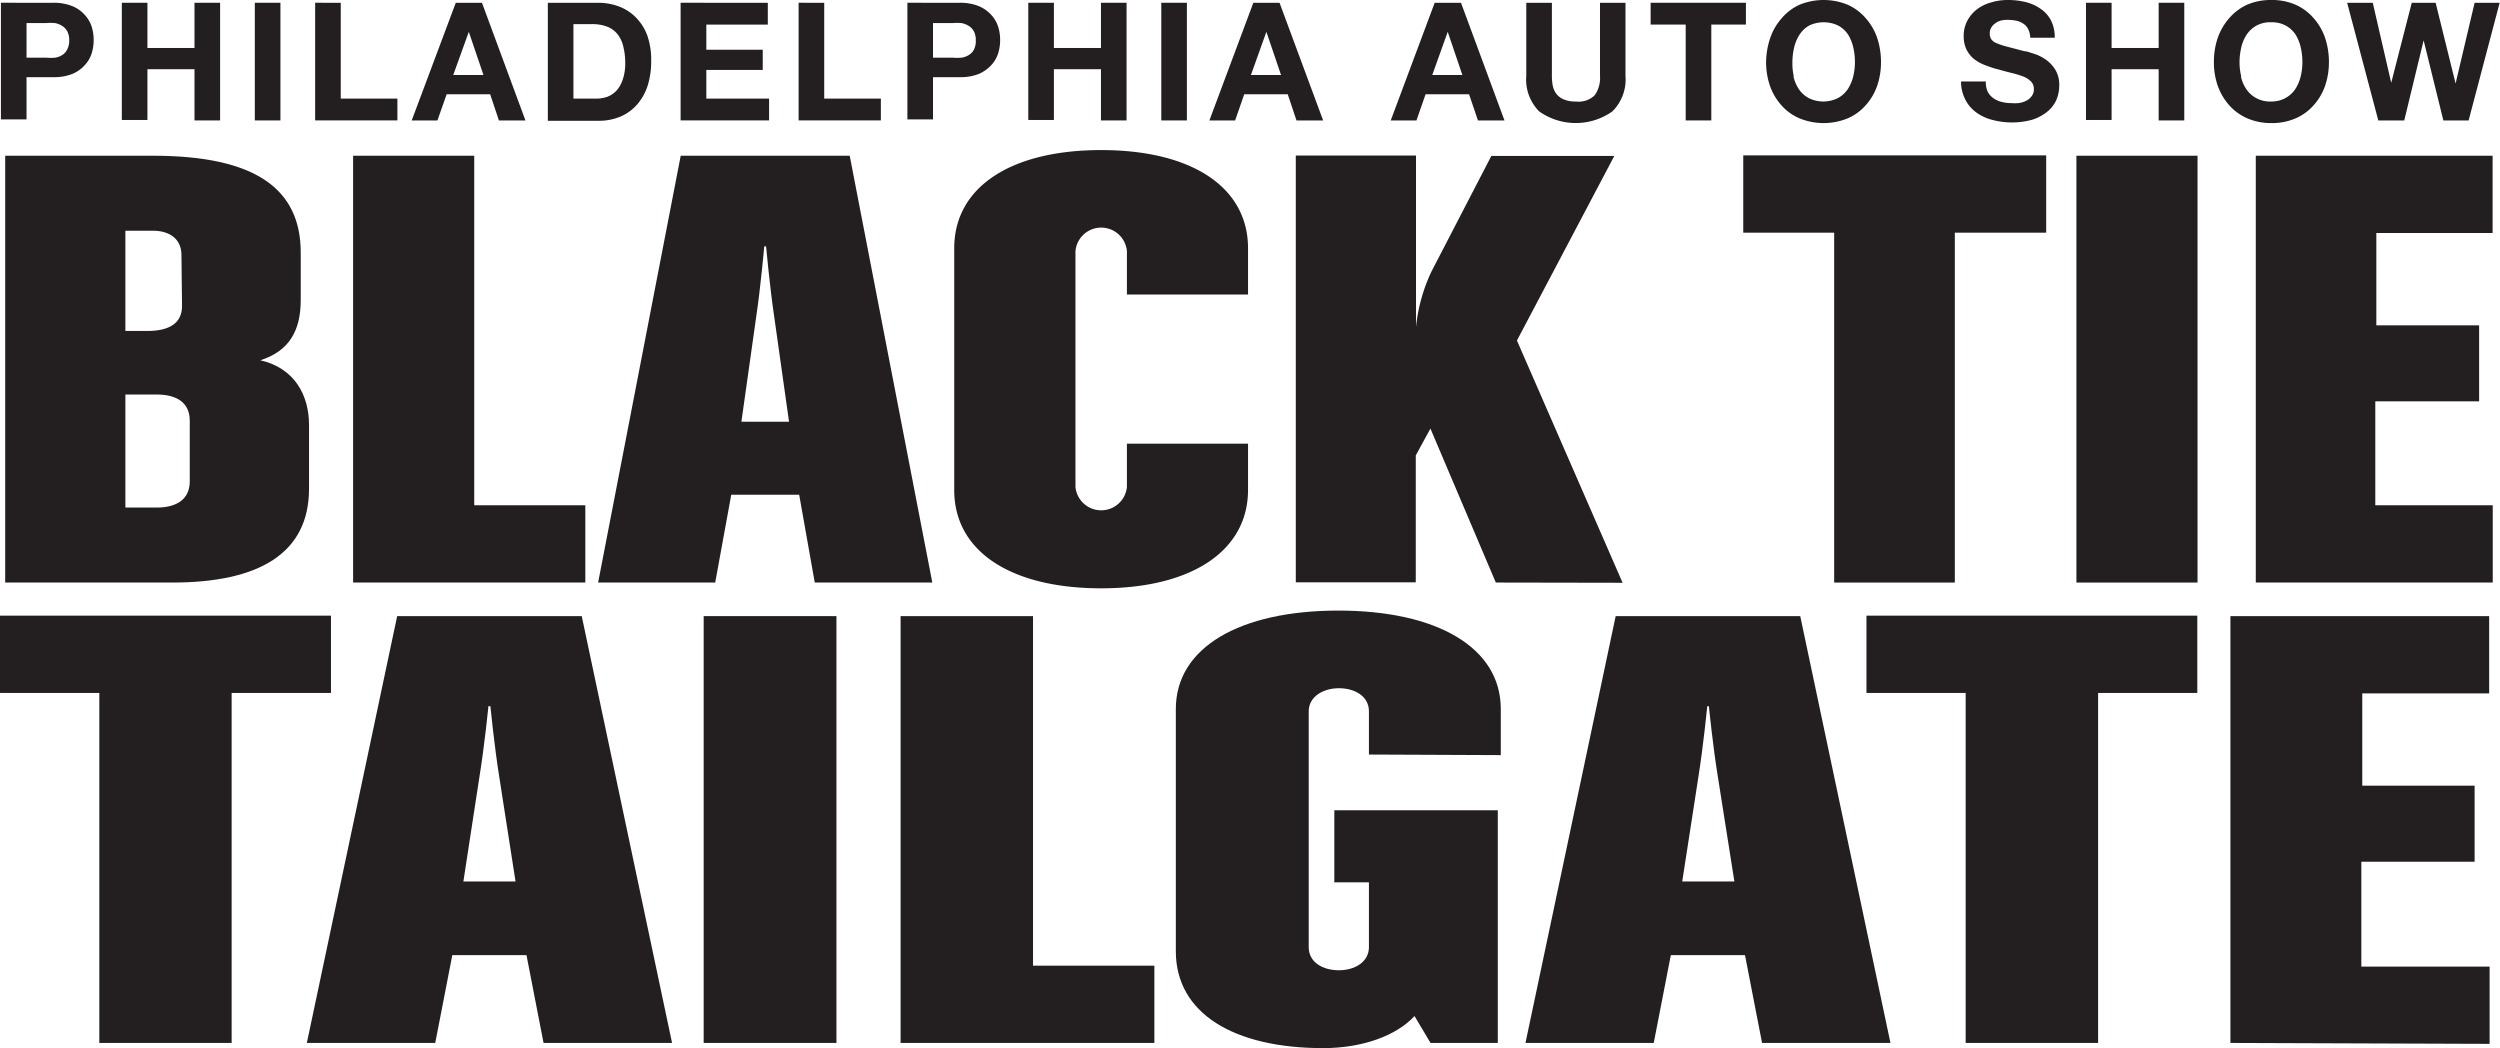<svg viewBox="0 0 216.72 90.86" xmlns="http://www.w3.org/2000/svg"><g fill="#231f20"><path d="m14.93 50.5h-14.48v-37h12.81c8.91 0 12.81 2.89 12.81 8.4v4.1c0 2.67-1 4.43-3.5 5.23 2.95.68 4.22 3 4.22 5.62v5.51c0 5.64-4.38 8.14-11.86 8.14zm.8-28.4c0-1.36-1-2.1-2.47-2.1h-2.39v8.69h1.91c1.91 0 3-.68 3-2.16zm.72 14.37c0-1.47-1-2.27-2.87-2.27h-2.71v9.8h2.71c1.83 0 2.87-.79 2.87-2.27z"/><path d="m30.61 50.5v-37h10.5v30.3h9.63v6.7z"/><path d="m70.63 50.5-1.35-7.61h-5.89l-1.39 7.61h-10.15l7.16-37h14.65l7.16 37zm-3.5-22.94c-.4-2.67-.72-6.2-.72-6.2h-.16s-.31 3.53-.71 6.2l-1.27 9h4.13z"/><path d="m95.46 51c-7.8 0-12.74-3.18-12.74-8.52v-20.95c0-5.34 4.94-8.52 12.74-8.52s12.73 3.18 12.73 8.52v4h-10.5v-3.77a2.24 2.24 0 0 0 -4.46 0v20.45a2.24 2.24 0 0 0 4.46 0v-3.75h10.5v4c0 5.32-4.93 8.54-12.73 8.54z"/><path d="m129.67 50.5-5.67-13.35-1.27 2.33v11h-10.4v-37h10.42v14.87a14.69 14.69 0 0 1 1.35-4.83l5.18-10h10.66l-8.44 16 9.16 21z"/><path d="m169.46 20.17v30.33h-10.46v-30.33h-7.88v-6.7h26.26v6.7z"/><path d="m180 50.5v-37h10.5v37z"/><path d="m195.55 50.5v-37h20.53v6.7h-10.08v8h8.91v6.59h-9v9.01h10.18v6.7z"/><path d="m20.08 60.07v30.34h-11.47v-30.34h-8.61v-6.7h28.69v6.7z"/><path d="m47.12 90.41-1.48-7.61h-6.43l-1.48 7.61h-11.13l7.83-37h16l7.83 37zm-3.83-23c-.43-2.67-.78-6.19-.78-6.19h-.17s-.35 3.52-.79 6.19l-1.38 9h4.52z"/><path d="m61 90.41v-37h11.51v37z"/><path d="m78.07 90.41v-37h11.48v30.3h10.52v6.7z"/><path d="m118.67 65.41v-3.75c0-1.3-1.22-2-2.6-2s-2.62.74-2.62 2v20.45c0 1.31 1.22 2 2.62 2s2.6-.74 2.6-2v-5.62h-3v-6.25h14.17v20.17h-5.83l-1.39-2.33c-1.56 1.7-4.52 2.78-7.91 2.78-7.74 0-12.78-3-12.78-8.4v-21c0-5.34 5.56-8.53 14.09-8.53s14.08 3.19 14.08 8.53v4z"/><path d="m152.75 90.41-1.48-7.61h-6.43l-1.48 7.61h-11.12l7.82-37h16l7.82 37zm-3.82-23c-.44-2.67-.79-6.19-.79-6.19h-.14s-.35 3.52-.78 6.19l-1.39 9h4.52z"/><path d="m181.88 60.07v30.34h-11.48v-30.34h-8.6v-6.7h28.68v6.7z"/><path d="m193.35 90.41v-37h22.43v6.7h-11v8h9.74v6.59h-9.82v9.09h11.12v6.7z"/><path d="m4.63.24a4.26 4.26 0 0 1 1.61.28 2.88 2.88 0 0 1 1.08.74 2.8 2.8 0 0 1 .61 1 3.78 3.78 0 0 1 .19 1.21 3.83 3.83 0 0 1 -.19 1.21 2.77 2.77 0 0 1 -.61 1 3 3 0 0 1 -1.08.74 4.27 4.27 0 0 1 -1.61.27h-2.33v3.66h-2.22v-10.11zm-.63 4.76a4.4 4.4 0 0 0 .76 0 1.53 1.53 0 0 0 .62-.22 1.19 1.19 0 0 0 .43-.46 1.63 1.63 0 0 0 .19-.81 1.61 1.61 0 0 0 -.16-.78 1.22 1.22 0 0 0 -.43-.47 1.69 1.69 0 0 0 -.65-.26 4.4 4.4 0 0 0 -.76 0h-1.7v3z"/><path d="m12.78.24v3.92h4.08v-3.92h2.22v10.2h-2.22v-4.44h-4.08v4.4h-2.22v-10.16z"/><path d="m24.31.24v10.2h-2.22v-10.2z"/><path d="m29.54.24v8.31h4.91v1.89h-7.13v-10.2z"/><path d="m41.78.24 3.77 10.2h-2.3l-.76-2.27h-3.77l-.8 2.27h-2.23l3.82-10.2zm.13 6.26-1.27-3.74-1.35 3.74z"/><path d="m51.84.24a5.1 5.1 0 0 1 1.81.32 4 4 0 0 1 1.46.94 4.33 4.33 0 0 1 1 1.57 6.46 6.46 0 0 1 .34 2.21 7.08 7.08 0 0 1 -.28 2.06 4.6 4.6 0 0 1 -.89 1.66 4 4 0 0 1 -1.43 1.08 4.81 4.81 0 0 1 -2 .39h-4.36v-10.23zm-.16 8.31a3 3 0 0 0 .94-.15 2.17 2.17 0 0 0 .8-.52 2.76 2.76 0 0 0 .57-1 4.27 4.27 0 0 0 .21-1.38 5.86 5.86 0 0 0 -.15-1.39 2.77 2.77 0 0 0 -.49-1.11 2.15 2.15 0 0 0 -.9-.68 3.67 3.67 0 0 0 -1.37-.23h-1.58v6.46z"/><path d="m66.56.24v1.89h-5.33v2.18h4.89v1.75h-4.89v2.49h5.44v1.89h-7.67v-10.2z"/><path d="m71.45.24v8.31h4.91v1.89h-7.13v-10.2z"/><path d="m83.21.24a4.26 4.26 0 0 1 1.61.28 3 3 0 0 1 1.08.74 2.8 2.8 0 0 1 .61 1 3.78 3.78 0 0 1 .19 1.21 3.83 3.83 0 0 1 -.19 1.21 2.77 2.77 0 0 1 -.61 1 3.18 3.18 0 0 1 -1.08.74 4.27 4.27 0 0 1 -1.61.27h-2.33v3.66h-2.22v-10.11zm-.61 4.76a4.44 4.44 0 0 0 .74 0 1.58 1.58 0 0 0 .66-.24 1.19 1.19 0 0 0 .43-.46 1.63 1.63 0 0 0 .16-.79 1.61 1.61 0 0 0 -.16-.78 1.22 1.22 0 0 0 -.43-.47 1.76 1.76 0 0 0 -.66-.26 4.45 4.45 0 0 0 -.74 0h-1.72v3z"/><path d="m91.36.24v3.92h4.08v-3.92h2.22v10.2h-2.22v-4.44h-4.08v4.4h-2.22v-10.16z"/><path d="m102.89.24v10.2h-2.22v-10.2z"/><path d="m110.92.24 3.78 10.2h-2.31l-.76-2.27h-3.77l-.79 2.27h-2.23l3.81-10.2zm.13 6.26-1.27-3.74-1.34 3.74z"/><path d="m126.65.24 3.77 10.2h-2.3l-.77-2.27h-3.77l-.79 2.27h-2.23l3.81-10.2zm.12 6.26-1.27-3.74-1.34 3.74z"/><path d="m139.77 9.66a5.5 5.5 0 0 1 -6.34 0 3.93 3.93 0 0 1 -1.12-3.09v-6.33h2.22v6.34a4.47 4.47 0 0 0 .07.82 1.82 1.82 0 0 0 .29.7 1.58 1.58 0 0 0 .63.5 2.52 2.52 0 0 0 1.09.2 2 2 0 0 0 1.63-.54 2.57 2.57 0 0 0 .46-1.68v-6.34h2.21v6.34a3.9 3.9 0 0 1 -1.14 3.08z"/><path d="m143.09 2.13v-1.89h8.26v1.89h-3v8.31h-2.22v-8.31z"/><path d="m153.47 3.26a5 5 0 0 1 1-1.7 4.4 4.4 0 0 1 1.53-1.15 5.51 5.51 0 0 1 4.17 0 4.46 4.46 0 0 1 1.55 1.15 5 5 0 0 1 1 1.7 6.63 6.63 0 0 1 .34 2.12 6.34 6.34 0 0 1 -.34 2.08 5 5 0 0 1 -1 1.68 4.38 4.38 0 0 1 -1.55 1.12 5.51 5.51 0 0 1 -4.17 0 4.33 4.33 0 0 1 -1.56-1.12 5 5 0 0 1 -1-1.68 6.34 6.34 0 0 1 -.34-2.08 6.63 6.63 0 0 1 .37-2.12zm2 3.37a3.39 3.39 0 0 0 .47 1.1 2.42 2.42 0 0 0 .85.77 2.84 2.84 0 0 0 2.54 0 2.42 2.42 0 0 0 .85-.77 3.62 3.62 0 0 0 .47-1.1 5.16 5.16 0 0 0 .15-1.25 5.64 5.64 0 0 0 -.15-1.3 3.74 3.74 0 0 0 -.44-1.08 2.45 2.45 0 0 0 -.85-.78 2.93 2.93 0 0 0 -2.54 0 2.45 2.45 0 0 0 -.82.78 3.5 3.5 0 0 0 -.47 1.12 5.64 5.64 0 0 0 -.15 1.3 5.16 5.16 0 0 0 .12 1.21z"/><path d="m172.3 7.93a1.51 1.51 0 0 0 .49.57 2 2 0 0 0 .71.33 3.41 3.41 0 0 0 .85.11 4.83 4.83 0 0 0 .63 0 2.26 2.26 0 0 0 .64-.19 1.37 1.37 0 0 0 .49-.4.92.92 0 0 0 .2-.63.9.9 0 0 0 -.26-.67 1.94 1.94 0 0 0 -.69-.43 7.84 7.84 0 0 0 -1-.3c-.35-.09-.72-.18-1.08-.29a8.42 8.42 0 0 1 -1.11-.35 3.74 3.74 0 0 1 -1-.53 2.47 2.47 0 0 1 -.68-.82 2.58 2.58 0 0 1 -.26-1.19 2.72 2.72 0 0 1 .33-1.37 3 3 0 0 1 .87-1 3.64 3.64 0 0 1 1.21-.57 4.91 4.91 0 0 1 1.44-.2 6.33 6.33 0 0 1 1.52.18 3.78 3.78 0 0 1 1.29.58 2.77 2.77 0 0 1 .9 1 3.18 3.18 0 0 1 .33 1.51h-2.12a1.8 1.8 0 0 0 -.19-.76 1.22 1.22 0 0 0 -.43-.47 1.74 1.74 0 0 0 -.61-.25 4.56 4.56 0 0 0 -.76-.07 2.48 2.48 0 0 0 -.54.06 1.29 1.29 0 0 0 -.47.22 1.13 1.13 0 0 0 -.36.36.91.91 0 0 0 -.15.54.91.91 0 0 0 .12.49 1 1 0 0 0 .44.34 5.71 5.71 0 0 0 .92.31l1.53.4c.19 0 .45.11.79.21a3.75 3.75 0 0 1 1 .48 3 3 0 0 1 .86.88 2.49 2.49 0 0 1 .36 1.4 3.12 3.12 0 0 1 -.27 1.3 2.77 2.77 0 0 1 -.8 1 4 4 0 0 1 -1.31.68 6.65 6.65 0 0 1 -3.43 0 4 4 0 0 1 -1.39-.65 3.08 3.08 0 0 1 -.95-1.13 3.31 3.31 0 0 1 -.36-1.55h2.15a1.93 1.93 0 0 0 .15.87z"/><path d="m183.05.24v3.92h4.08v-3.92h2.22v10.2h-2.22v-4.44h-4.08v4.4h-2.22v-10.16z"/><path d="m192.26 3.26a5.17 5.17 0 0 1 1-1.7 4.59 4.59 0 0 1 1.53-1.15 5.2 5.2 0 0 1 2.09-.41 5.13 5.13 0 0 1 2.12.41 4.46 4.46 0 0 1 1.55 1.15 5 5 0 0 1 1 1.7 6.63 6.63 0 0 1 .34 2.12 6.34 6.34 0 0 1 -.34 2.08 5 5 0 0 1 -1 1.68 4.38 4.38 0 0 1 -1.55 1.12 5.13 5.13 0 0 1 -2.09.41 5.2 5.2 0 0 1 -2.09-.41 4.51 4.51 0 0 1 -1.56-1.12 5.17 5.17 0 0 1 -1-1.68 6.09 6.09 0 0 1 -.34-2.08 6.37 6.37 0 0 1 .34-2.12zm2 3.37a3.19 3.19 0 0 0 .47 1.1 2.42 2.42 0 0 0 .85.77 2.49 2.49 0 0 0 1.27.3 2.51 2.51 0 0 0 1.27-.3 2.42 2.42 0 0 0 .85-.77 3.62 3.62 0 0 0 .47-1.1 5.16 5.16 0 0 0 .15-1.25 5.64 5.64 0 0 0 -.15-1.3 3.74 3.74 0 0 0 -.44-1.08 2.45 2.45 0 0 0 -.85-.78 2.51 2.51 0 0 0 -1.27-.29 2.49 2.49 0 0 0 -1.27.29 2.45 2.45 0 0 0 -.85.78 3.29 3.29 0 0 0 -.47 1.12 5.64 5.64 0 0 0 -.15 1.3 5.16 5.16 0 0 0 .15 1.21z"/><path d="m211.81 10.44-1.71-6.94-1.68 6.94h-2.25l-2.7-10.2h2.22l1.6 6.94 1.78-6.94h2.07l1.73 7 1.65-7h2.17l-2.69 10.2z"/></g></svg>